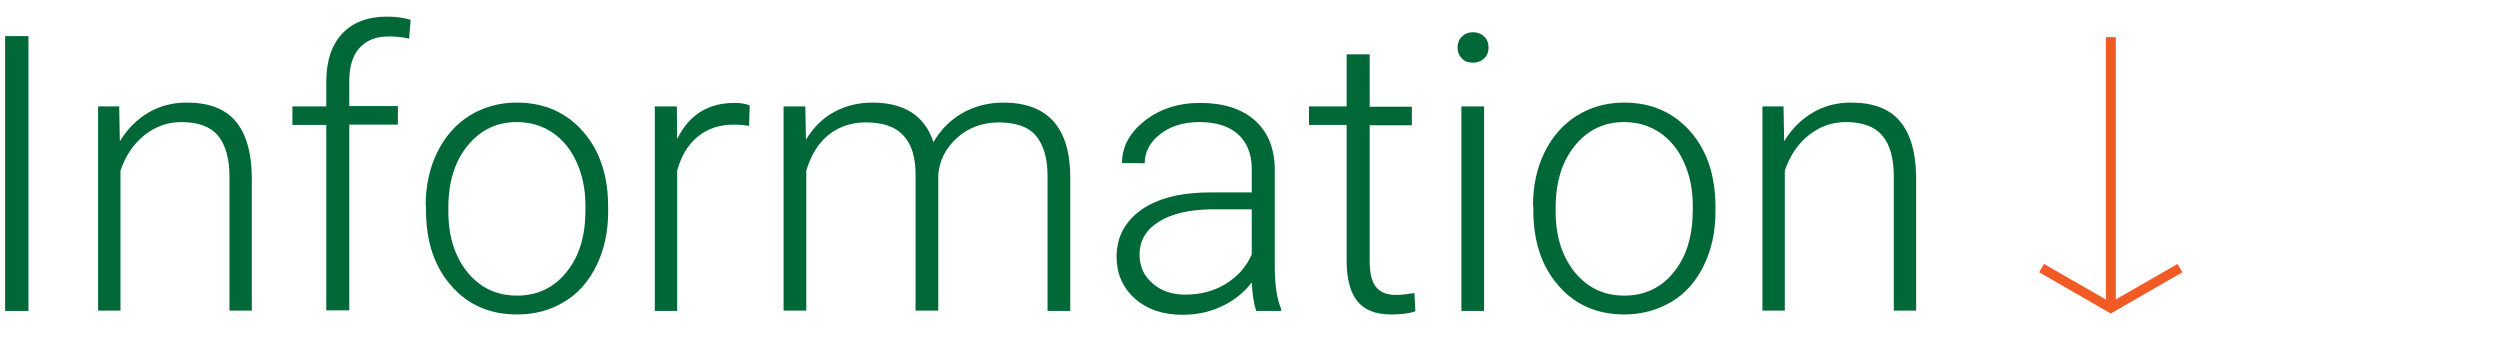 <?xml version="1.0" encoding="utf-8"?>
<!-- Generator: Adobe Illustrator 26.3.1, SVG Export Plug-In . SVG Version: 6.00 Build 0)  -->
<svg version="1.1" id="_イヤー_1" xmlns="http://www.w3.org/2000/svg" xmlns:xlink="http://www.w3.org/1999/xlink" x="0px"
	 y="0px" viewBox="0 0 782.3 111.5" style="enable-background:new 0 0 782.3 111.5;" xml:space="preserve">
<style type="text/css">
	.st0{fill:#F15A24;}
	.st1{fill:#006837;}
</style>
<g>
	<g>
		<g>
			<rect x="659" y="11.7" class="st0" width="3" height="84.7"/>
		</g>
		<g>
			<polygon class="st0" points="660.5,98.1 638.1,85.2 639.6,82.6 660.5,94.6 681.4,82.6 682.9,85.2 			"/>
		</g>
		<rect x="659" y="11.7" class="st0" width="3" height="84.7"/>
	</g>
	<g>
		<g>
			<path class="st1" d="M8.9,97.3H1.6v-86h7.3V97.3z"/>
			<path class="st1" d="M37.3,33.3l0.2,10.9c2.4-3.9,5.4-6.9,9-9c3.6-2.1,7.5-3.1,11.9-3.1c6.9,0,12,1.9,15.3,5.8
				c3.3,3.9,5,9.7,5.1,17.4v41.9h-7v-42c0-5.7-1.3-10-3.6-12.8c-2.4-2.8-6.2-4.2-11.4-4.2c-4.4,0-8.2,1.4-11.6,4.1
				c-3.4,2.7-5.9,6.4-7.5,11.1v43.8h-7V33.3H37.3z"/>
			<path class="st1" d="M102.1,97.3V39.1H91.5v-5.8h10.6v-7.7c0-6.5,1.7-11.6,5-15.1c3.3-3.5,8-5.3,13.9-5.3c2.7,0,5.2,0.3,7.5,1
				l-0.5,5.9c-2-0.5-4.1-0.7-6.4-0.7c-3.9,0-6.9,1.2-9.1,3.6c-2.2,2.4-3.2,5.9-3.2,10.3v7.9h15.2v5.8h-15.2v58.1H102.1z"/>
			<path class="st1" d="M133.2,64.3c0-6.1,1.2-11.7,3.6-16.6c2.4-4.9,5.8-8.8,10.1-11.5c4.4-2.7,9.3-4.1,14.8-4.1
				c8.5,0,15.4,3,20.7,9c5.3,6,7.9,13.9,7.9,23.7v1.5c0,6.2-1.2,11.7-3.6,16.7c-2.4,4.9-5.7,8.8-10.1,11.4c-4.3,2.7-9.3,4-14.8,4
				c-8.5,0-15.4-3-20.6-9c-5.3-6-7.9-13.9-7.9-23.7V64.3z M140.3,66.3c0,7.6,2,13.9,5.9,18.8c4,4.9,9.1,7.4,15.6,7.4
				c6.4,0,11.6-2.5,15.5-7.4c4-4.9,5.9-11.4,5.9-19.4v-1.4c0-4.9-0.9-9.4-2.7-13.4c-1.8-4.1-4.4-7.2-7.6-9.4
				c-3.3-2.2-7-3.3-11.2-3.3c-6.3,0-11.4,2.5-15.4,7.4c-4,4.9-6,11.4-6,19.4V66.3z"/>
			<path class="st1" d="M234.4,39.4c-1.5-0.3-3.1-0.4-4.8-0.4c-4.4,0-8.1,1.2-11.2,3.7c-3.1,2.5-5.2,6-6.5,10.7v43.9h-7V33.3h6.9
				l0.1,10.2c3.7-7.6,9.7-11.3,18-11.3c2,0,3.5,0.3,4.7,0.8L234.4,39.4z"/>
			<path class="st1" d="M252,33.3l0.2,10.4c2.4-3.9,5.3-6.8,8.9-8.7c3.5-1.9,7.5-2.9,11.8-2.9c10.1,0,16.5,4.1,19.2,12.4
				c2.3-4,5.3-7,9.2-9.2c3.8-2.1,8-3.2,12.6-3.2c13.7,0,20.7,7.5,21,22.5v42.7h-7.1V55.1c0-5.7-1.3-9.9-3.7-12.7
				c-2.4-2.8-6.4-4.1-11.8-4.1c-5.1,0.1-9.4,1.7-12.9,4.9c-3.5,3.2-5.5,7.1-5.8,11.7v42.3h-7.1V54.6c0-5.5-1.3-9.6-3.9-12.3
				c-2.5-2.7-6.4-4-11.7-4c-4.5,0-8.3,1.3-11.5,3.8s-5.6,6.3-7.1,11.3v43.8h-7.1V33.3H252z"/>
			<path class="st1" d="M393.1,97.3c-0.7-2-1.2-5-1.4-8.9c-2.5,3.2-5.6,5.7-9.5,7.5c-3.8,1.8-7.9,2.6-12.2,2.6
				c-6.1,0-11.1-1.7-14.9-5.1c-3.8-3.4-5.7-7.8-5.7-13c0-6.2,2.6-11.1,7.8-14.8c5.2-3.6,12.4-5.4,21.7-5.4h12.8v-7.3
				c0-4.6-1.4-8.2-4.2-10.8c-2.8-2.6-6.9-3.9-12.3-3.9c-4.9,0-9,1.3-12.2,3.8c-3.2,2.5-4.8,5.6-4.8,9.1l-7.1-0.1
				c0-5.1,2.4-9.5,7.1-13.2s10.5-5.6,17.4-5.6c7.1,0,12.8,1.8,16.9,5.3c4.1,3.6,6.2,8.5,6.4,14.9v30.3c0,6.2,0.6,10.8,2,13.9v0.7
				H393.1z M370.9,92.2c4.7,0,9-1.1,12.7-3.4c3.7-2.3,6.4-5.3,8.1-9.2V65.5h-12.6c-7.1,0.1-12.6,1.4-16.5,3.9c-4,2.5-6,5.9-6,10.3
				c0,3.6,1.3,6.6,4,8.9C363.2,91,366.7,92.2,370.9,92.2z"/>
			<path class="st1" d="M428.6,17v16.4h13.2v5.8h-13.2v42.6c0,3.5,0.6,6.2,1.9,7.9c1.3,1.7,3.4,2.6,6.4,2.6c1.2,0,3.1-0.2,5.7-0.6
				l0.3,5.7c-1.9,0.7-4.4,1-7.6,1c-4.8,0-8.4-1.4-10.6-4.2c-2.2-2.8-3.3-7-3.3-12.4V39.1h-11.8v-5.8h11.8V17H428.6z"/>
			<path class="st1" d="M456.1,14.9c0-1.3,0.4-2.5,1.3-3.4c0.9-0.9,2-1.4,3.5-1.4c1.5,0,2.7,0.5,3.6,1.4c0.9,0.9,1.3,2,1.3,3.4
				c0,1.3-0.4,2.4-1.3,3.3c-0.9,0.9-2.1,1.4-3.6,1.4c-1.5,0-2.7-0.4-3.5-1.4C456.5,17.3,456.1,16.2,456.1,14.9z M464.4,97.3h-7.1
				V33.3h7.1V97.3z"/>
			<path class="st1" d="M479.7,64.3c0-6.1,1.2-11.7,3.6-16.6c2.4-4.9,5.8-8.8,10.1-11.5c4.4-2.7,9.3-4.1,14.8-4.1
				c8.5,0,15.4,3,20.7,9c5.3,6,7.9,13.9,7.9,23.7v1.5c0,6.2-1.2,11.7-3.6,16.7c-2.4,4.9-5.7,8.8-10.1,11.4s-9.3,4-14.8,4
				c-8.5,0-15.4-3-20.6-9c-5.3-6-7.9-13.9-7.9-23.7V64.3z M486.8,66.3c0,7.6,2,13.9,5.9,18.8c4,4.9,9.1,7.4,15.6,7.4
				c6.4,0,11.6-2.5,15.5-7.4c4-4.9,5.9-11.4,5.9-19.4v-1.4c0-4.9-0.9-9.4-2.7-13.4c-1.8-4.1-4.4-7.2-7.6-9.4
				c-3.3-2.2-7-3.3-11.2-3.3c-6.3,0-11.4,2.5-15.4,7.4c-4,4.9-6,11.4-6,19.4V66.3z"/>
			<path class="st1" d="M558.1,33.3l0.2,10.9c2.4-3.9,5.4-6.9,9-9c3.6-2.1,7.5-3.1,11.9-3.1c6.9,0,12,1.9,15.3,5.8
				c3.3,3.9,5,9.7,5.1,17.4v41.9h-7v-42c0-5.7-1.2-10-3.6-12.8c-2.4-2.8-6.2-4.2-11.4-4.2c-4.4,0-8.2,1.4-11.6,4.1
				c-3.4,2.7-5.9,6.4-7.5,11.1v43.8h-7V33.3H558.1z"/>
		</g>
	</g>
</g>
</svg>

